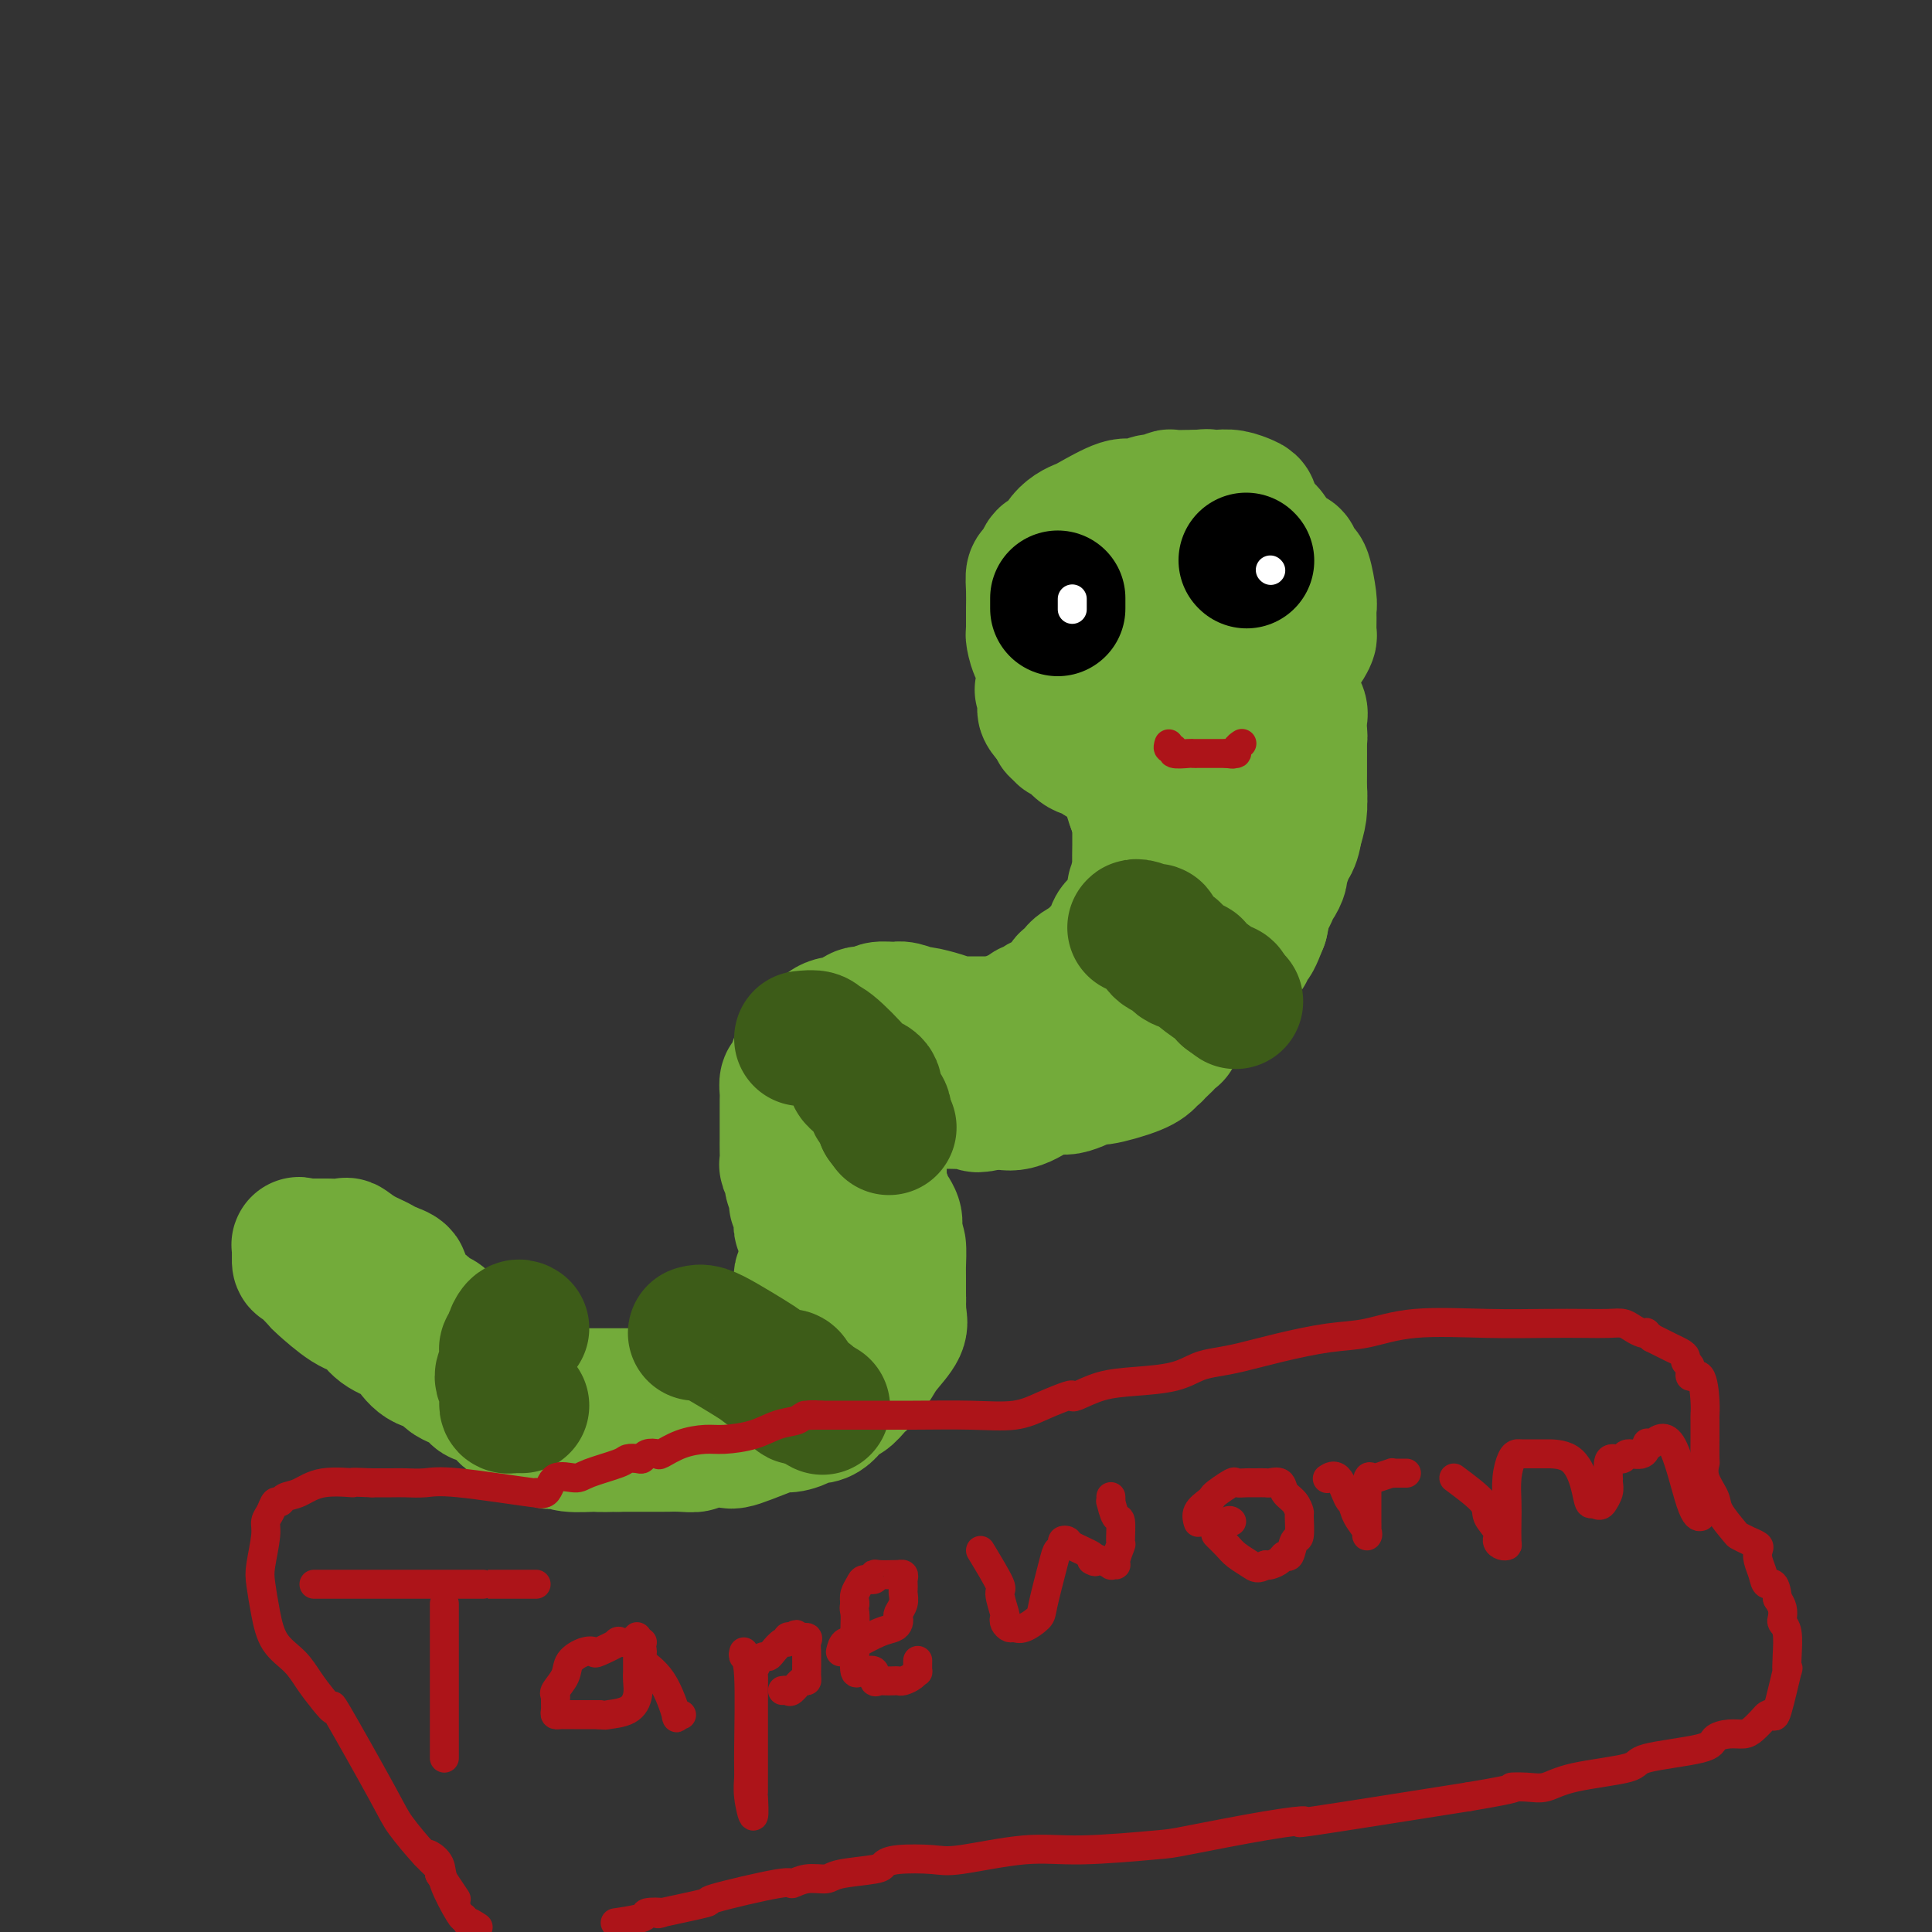 <svg viewBox='0 0 400 400' version='1.1' xmlns='http://www.w3.org/2000/svg' xmlns:xlink='http://www.w3.org/1999/xlink'><rect x="0" y="0" width="400" height="400" fill="#333333" stroke="none"/><g fill='none' stroke='#73AB3A' stroke-width='28' stroke-linecap='round' stroke-linejoin='round'><path d='M97,282c0.891,0.202 1.783,0.404 3,1c1.217,0.596 2.760,1.585 4,2c1.240,0.415 2.177,0.255 3,1c0.823,0.745 1.533,2.396 2,3c0.467,0.604 0.692,0.162 1,0c0.308,-0.162 0.698,-0.044 1,0c0.302,0.044 0.515,0.012 1,0c0.485,-0.012 1.243,-0.006 2,0'/><path d='M114,289c2.680,1.083 0.879,0.290 1,0c0.121,-0.290 2.163,-0.078 3,0c0.837,0.078 0.471,0.021 1,0c0.529,-0.021 1.955,-0.006 3,0c1.045,0.006 1.710,0.002 2,0c0.290,-0.002 0.207,-0.000 1,0c0.793,0.000 2.463,0.000 3,0c0.537,-0.000 -0.061,-0.001 0,0c0.061,0.001 0.779,0.002 2,0c1.221,-0.002 2.943,-0.008 4,0c1.057,0.008 1.448,0.031 2,0c0.552,-0.031 1.265,-0.117 2,0c0.735,0.117 1.492,0.437 2,0c0.508,-0.437 0.767,-1.633 1,-2c0.233,-0.367 0.439,0.093 1,0c0.561,-0.093 1.478,-0.741 2,-1c0.522,-0.259 0.650,-0.130 1,0c0.350,0.130 0.921,0.260 1,0c0.079,-0.260 -0.334,-0.911 0,-1c0.334,-0.089 1.417,0.383 2,0c0.583,-0.383 0.667,-1.622 1,-2c0.333,-0.378 0.914,0.105 1,0c0.086,-0.105 -0.323,-0.797 0,-1c0.323,-0.203 1.378,0.085 2,0c0.622,-0.085 0.811,-0.542 1,-1'/><path d='M153,281c2.455,-1.492 1.092,-1.222 1,-1c-0.092,0.222 1.088,0.396 2,0c0.912,-0.396 1.555,-1.363 2,-2c0.445,-0.637 0.693,-0.945 1,-1c0.307,-0.055 0.674,0.143 1,0c0.326,-0.143 0.612,-0.628 1,-1c0.388,-0.372 0.877,-0.632 1,-1c0.123,-0.368 -0.121,-0.844 0,-1c0.121,-0.156 0.607,0.007 1,0c0.393,-0.007 0.694,-0.186 1,-1c0.306,-0.814 0.618,-2.264 1,-3c0.382,-0.736 0.833,-0.760 1,-1c0.167,-0.240 0.048,-0.698 0,-1c-0.048,-0.302 -0.027,-0.448 0,-1c0.027,-0.552 0.060,-1.509 0,-2c-0.060,-0.491 -0.212,-0.516 0,-1c0.212,-0.484 0.789,-1.429 1,-2c0.211,-0.571 0.057,-0.769 0,-1c-0.057,-0.231 -0.016,-0.495 0,-1c0.016,-0.505 0.008,-1.253 0,-2'/><path d='M167,258c0.603,-2.513 0.110,-0.795 0,-1c-0.110,-0.205 0.163,-2.332 0,-3c-0.163,-0.668 -0.762,0.123 -1,0c-0.238,-0.123 -0.117,-1.159 0,-2c0.117,-0.841 0.229,-1.486 0,-2c-0.229,-0.514 -0.797,-0.895 -1,-1c-0.203,-0.105 -0.039,0.067 0,0c0.039,-0.067 -0.046,-0.372 0,-1c0.046,-0.628 0.223,-1.577 0,-2c-0.223,-0.423 -0.844,-0.319 -1,-1c-0.156,-0.681 0.154,-2.146 0,-3c-0.154,-0.854 -0.773,-1.097 -1,-1c-0.227,0.097 -0.061,0.534 0,0c0.061,-0.534 0.016,-2.040 0,-3c-0.016,-0.960 -0.004,-1.373 0,-2c0.004,-0.627 0.001,-1.466 0,-2c-0.001,-0.534 -0.000,-0.761 0,-1c0.000,-0.239 -0.001,-0.488 0,-1c0.001,-0.512 0.003,-1.287 0,-2c-0.003,-0.713 -0.012,-1.363 0,-2c0.012,-0.637 0.045,-1.259 0,-2c-0.045,-0.741 -0.167,-1.599 0,-2c0.167,-0.401 0.622,-0.345 1,-1c0.378,-0.655 0.679,-2.023 1,-3c0.321,-0.977 0.663,-1.565 1,-2c0.337,-0.435 0.668,-0.718 1,-1'/><path d='M167,217c0.755,-3.387 0.643,-1.355 1,-1c0.357,0.355 1.185,-0.966 2,-2c0.815,-1.034 1.618,-1.780 3,-2c1.382,-0.220 3.344,0.086 4,0c0.656,-0.086 0.005,-0.563 0,-1c-0.005,-0.437 0.636,-0.835 1,-1c0.364,-0.165 0.452,-0.098 1,0c0.548,0.098 1.555,0.226 2,0c0.445,-0.226 0.326,-0.808 1,-1c0.674,-0.192 2.140,0.004 3,0c0.860,-0.004 1.112,-0.207 2,0c0.888,0.207 2.410,0.826 3,1c0.590,0.174 0.246,-0.097 1,0c0.754,0.097 2.605,0.562 4,1c1.395,0.438 2.333,0.849 3,1c0.667,0.151 1.061,0.040 1,0c-0.061,-0.040 -0.577,-0.011 0,0c0.577,0.011 2.249,0.003 3,0c0.751,-0.003 0.583,-0.001 1,0c0.417,0.001 1.421,0.000 2,0c0.579,-0.000 0.733,-0.000 1,0c0.267,0.000 0.648,0.000 1,0c0.352,-0.000 0.676,-0.000 1,0'/><path d='M208,212c4.366,0.281 2.282,-0.516 2,-1c-0.282,-0.484 1.236,-0.654 2,-1c0.764,-0.346 0.772,-0.866 1,-1c0.228,-0.134 0.677,0.120 1,0c0.323,-0.120 0.520,-0.615 1,-1c0.480,-0.385 1.242,-0.662 2,-1c0.758,-0.338 1.511,-0.738 2,-1c0.489,-0.262 0.715,-0.388 1,-1c0.285,-0.612 0.628,-1.712 1,-2c0.372,-0.288 0.773,0.234 1,0c0.227,-0.234 0.281,-1.226 1,-2c0.719,-0.774 2.105,-1.330 3,-2c0.895,-0.670 1.300,-1.455 2,-2c0.700,-0.545 1.697,-0.850 2,-1c0.303,-0.150 -0.087,-0.146 0,-1c0.087,-0.854 0.650,-2.567 1,-3c0.350,-0.433 0.485,0.414 1,0c0.515,-0.414 1.410,-2.087 2,-3c0.590,-0.913 0.876,-1.064 1,-2c0.124,-0.936 0.086,-2.657 0,-3c-0.086,-0.343 -0.219,0.690 0,0c0.219,-0.690 0.791,-3.105 1,-4c0.209,-0.895 0.056,-0.270 0,-1c-0.056,-0.730 -0.015,-2.815 0,-4c0.015,-1.185 0.004,-1.469 0,-2c-0.004,-0.531 -0.001,-1.307 0,-2c0.001,-0.693 0.000,-1.302 0,-2c-0.000,-0.698 -0.000,-1.485 0,-2c0.000,-0.515 0.000,-0.757 0,-1'/><path d='M236,166c0.309,-3.755 0.083,-1.642 0,-1c-0.083,0.642 -0.022,-0.189 0,-1c0.022,-0.811 0.006,-1.604 0,-2c-0.006,-0.396 -0.001,-0.396 0,-1c0.001,-0.604 -0.004,-1.811 0,-3c0.004,-1.189 0.015,-2.360 0,-3c-0.015,-0.640 -0.057,-0.749 0,-1c0.057,-0.251 0.211,-0.645 0,-1c-0.211,-0.355 -0.788,-0.673 -1,-1c-0.212,-0.327 -0.061,-0.665 0,-1c0.061,-0.335 0.030,-0.668 0,-1'/><path d='M235,150c-0.154,-3.128 -0.041,-2.946 0,-3c0.041,-0.054 0.008,-0.342 0,-1c-0.008,-0.658 0.008,-1.687 0,-2c-0.008,-0.313 -0.041,0.089 0,0c0.041,-0.089 0.155,-0.669 0,-1c-0.155,-0.331 -0.580,-0.411 0,-1c0.580,-0.589 2.166,-1.685 3,-2c0.834,-0.315 0.917,0.150 1,0c0.083,-0.150 0.167,-0.916 0,-1c-0.167,-0.084 -0.586,0.514 0,0c0.586,-0.514 2.177,-2.139 3,-3c0.823,-0.861 0.878,-0.956 1,-1c0.122,-0.044 0.312,-0.035 1,0c0.688,0.035 1.876,0.097 3,0c1.124,-0.097 2.185,-0.352 3,-1c0.815,-0.648 1.383,-1.691 2,-2c0.617,-0.309 1.281,0.114 2,0c0.719,-0.114 1.492,-0.764 2,-1c0.508,-0.236 0.752,-0.057 1,0c0.248,0.057 0.500,-0.009 1,0c0.500,0.009 1.247,0.091 2,1c0.753,0.909 1.511,2.645 2,3c0.489,0.355 0.708,-0.670 1,0c0.292,0.670 0.655,3.036 1,4c0.345,0.964 0.670,0.526 1,1c0.330,0.474 0.666,1.858 1,3c0.334,1.142 0.667,2.040 1,3c0.333,0.960 0.667,1.980 1,3'/><path d='M268,149c1.464,3.439 1.124,3.535 1,4c-0.124,0.465 -0.033,1.297 0,2c0.033,0.703 0.009,1.276 0,2c-0.009,0.724 -0.002,1.600 0,2c0.002,0.400 -0.003,0.326 0,1c0.003,0.674 0.012,2.096 0,3c-0.012,0.904 -0.045,1.289 0,2c0.045,0.711 0.167,1.747 0,3c-0.167,1.253 -0.622,2.721 -1,4c-0.378,1.279 -0.680,2.368 -1,3c-0.320,0.632 -0.657,0.806 -1,1c-0.343,0.194 -0.693,0.406 -1,1c-0.307,0.594 -0.572,1.569 -1,2c-0.428,0.431 -1.021,0.316 -2,1c-0.979,0.684 -2.346,2.166 -3,3c-0.654,0.834 -0.595,1.019 -1,1c-0.405,-0.019 -1.273,-0.244 -2,0c-0.727,0.244 -1.312,0.955 -2,1c-0.688,0.045 -1.480,-0.576 -2,0c-0.520,0.576 -0.768,2.350 -1,3c-0.232,0.650 -0.447,0.177 -1,0c-0.553,-0.177 -1.444,-0.056 -2,0c-0.556,0.056 -0.777,0.047 -1,0c-0.223,-0.047 -0.449,-0.133 -1,0c-0.551,0.133 -1.427,0.487 -2,0c-0.573,-0.487 -0.841,-1.813 -1,-3c-0.159,-1.187 -0.207,-2.236 -1,-4c-0.793,-1.764 -2.329,-4.244 -3,-6c-0.671,-1.756 -0.477,-2.787 -1,-4c-0.523,-1.213 -1.761,-2.606 -3,-4'/><path d='M235,167c-1.324,-3.358 -0.133,-1.252 0,-1c0.133,0.252 -0.791,-1.351 -1,-2c-0.209,-0.649 0.298,-0.345 0,-1c-0.298,-0.655 -1.401,-2.269 -2,-3c-0.599,-0.731 -0.694,-0.577 -1,-1c-0.306,-0.423 -0.821,-1.422 -1,-2c-0.179,-0.578 -0.020,-0.736 0,-1c0.020,-0.264 -0.100,-0.633 0,-1c0.100,-0.367 0.420,-0.731 0,-1c-0.420,-0.269 -1.579,-0.442 -2,-1c-0.421,-0.558 -0.104,-1.502 0,-2c0.104,-0.498 -0.004,-0.551 0,-1c0.004,-0.449 0.120,-1.294 0,-2c-0.120,-0.706 -0.476,-1.274 0,-2c0.476,-0.726 1.785,-1.610 2,-2c0.215,-0.390 -0.664,-0.287 0,-1c0.664,-0.713 2.871,-2.242 4,-3c1.129,-0.758 1.178,-0.747 1,-1c-0.178,-0.253 -0.585,-0.772 0,-1c0.585,-0.228 2.163,-0.165 3,0c0.837,0.165 0.935,0.433 1,0c0.065,-0.433 0.099,-1.566 1,-2c0.901,-0.434 2.670,-0.168 3,0c0.330,0.168 -0.778,0.238 0,0c0.778,-0.238 3.442,-0.785 5,0c1.558,0.785 2.011,2.902 3,4c0.989,1.098 2.514,1.178 4,2c1.486,0.822 2.935,2.385 4,4c1.065,1.615 1.748,3.281 2,4c0.252,0.719 0.072,0.491 0,1c-0.072,0.509 -0.036,1.754 0,3'/><path d='M261,154c0.317,1.649 0.110,1.770 0,2c-0.110,0.230 -0.124,0.567 0,1c0.124,0.433 0.384,0.960 0,2c-0.384,1.040 -1.413,2.592 -2,4c-0.587,1.408 -0.734,2.673 -1,4c-0.266,1.327 -0.652,2.715 -1,4c-0.348,1.285 -0.657,2.467 -1,4c-0.343,1.533 -0.721,3.416 -1,4c-0.279,0.584 -0.460,-0.131 -1,0c-0.540,0.131 -1.441,1.110 -2,2c-0.559,0.890 -0.777,1.693 -1,2c-0.223,0.307 -0.452,0.118 -1,0c-0.548,-0.118 -1.415,-0.164 -2,0c-0.585,0.164 -0.889,0.537 -1,0c-0.111,-0.537 -0.030,-1.985 0,-3c0.030,-1.015 0.008,-1.598 0,-3c-0.008,-1.402 -0.002,-3.622 0,-6c0.002,-2.378 0.001,-4.914 0,-9c-0.001,-4.086 -0.001,-9.724 0,-12c0.001,-2.276 0.004,-1.192 0,-1c-0.004,0.192 -0.015,-0.507 0,-1c0.015,-0.493 0.058,-0.779 0,-1c-0.058,-0.221 -0.216,-0.378 0,-1c0.216,-0.622 0.805,-1.708 1,-2c0.195,-0.292 -0.003,0.209 0,0c0.003,-0.209 0.207,-1.128 0,-2c-0.207,-0.872 -0.825,-1.696 0,-2c0.825,-0.304 3.093,-0.087 4,0c0.907,0.087 0.454,0.043 0,0'/><path d='M252,140c1.044,-0.481 1.655,-1.684 2,-2c0.345,-0.316 0.424,0.254 1,0c0.576,-0.254 1.650,-1.334 2,-2c0.350,-0.666 -0.023,-0.918 0,-1c0.023,-0.082 0.443,0.007 1,0c0.557,-0.007 1.251,-0.109 2,0c0.749,0.109 1.553,0.428 2,1c0.447,0.572 0.536,1.399 1,2c0.464,0.601 1.301,0.978 2,2c0.699,1.022 1.259,2.688 2,4c0.741,1.312 1.663,2.269 2,3c0.337,0.731 0.090,1.234 0,2c-0.090,0.766 -0.023,1.794 0,3c0.023,1.206 0.002,2.591 0,4c-0.002,1.409 0.014,2.841 0,4c-0.014,1.159 -0.059,2.045 0,3c0.059,0.955 0.222,1.978 0,3c-0.222,1.022 -0.829,2.044 -1,3c-0.171,0.956 0.094,1.846 0,3c-0.094,1.154 -0.546,2.570 -1,3c-0.454,0.430 -0.909,-0.127 -1,0c-0.091,0.127 0.182,0.937 0,2c-0.182,1.063 -0.818,2.378 -1,3c-0.182,0.622 0.092,0.549 0,1c-0.092,0.451 -0.550,1.425 -1,2c-0.450,0.575 -0.894,0.752 -1,1c-0.106,0.248 0.125,0.567 0,1c-0.125,0.433 -0.607,0.981 -1,2c-0.393,1.019 -0.696,2.510 -1,4'/><path d='M261,191c-1.472,3.803 -1.651,3.810 -2,4c-0.349,0.190 -0.869,0.562 -1,1c-0.131,0.438 0.125,0.942 0,1c-0.125,0.058 -0.633,-0.332 -1,0c-0.367,0.332 -0.593,1.384 -1,2c-0.407,0.616 -0.996,0.797 -1,1c-0.004,0.203 0.576,0.429 0,1c-0.576,0.571 -2.308,1.488 -3,2c-0.692,0.512 -0.343,0.618 -1,1c-0.657,0.382 -2.319,1.040 -3,2c-0.681,0.960 -0.381,2.220 -1,3c-0.619,0.780 -2.158,1.078 -3,2c-0.842,0.922 -0.986,2.466 -1,3c-0.014,0.534 0.101,0.056 0,0c-0.101,-0.056 -0.419,0.310 -1,1c-0.581,0.690 -1.426,1.704 -2,2c-0.574,0.296 -0.876,-0.126 -1,0c-0.124,0.126 -0.069,0.798 0,1c0.069,0.202 0.152,-0.067 0,0c-0.152,0.067 -0.540,0.471 -1,1c-0.460,0.529 -0.991,1.182 -3,2c-2.009,0.818 -5.496,1.800 -7,2c-1.504,0.200 -1.026,-0.381 -2,0c-0.974,0.381 -3.399,1.724 -5,2c-1.601,0.276 -2.378,-0.514 -4,0c-1.622,0.514 -4.091,2.331 -6,3c-1.909,0.669 -3.260,0.191 -4,0c-0.740,-0.191 -0.870,-0.096 -1,0'/><path d='M206,228c-5.564,1.392 -3.475,0.373 -3,0c0.475,-0.373 -0.664,-0.099 -2,0c-1.336,0.099 -2.868,0.024 -4,0c-1.132,-0.024 -1.864,0.002 -2,0c-0.136,-0.002 0.324,-0.031 0,0c-0.324,0.031 -1.432,0.121 -2,0c-0.568,-0.121 -0.597,-0.453 -2,0c-1.403,0.453 -4.180,1.691 -5,2c-0.820,0.309 0.316,-0.313 0,0c-0.316,0.313 -2.085,1.559 -3,2c-0.915,0.441 -0.977,0.077 -1,0c-0.023,-0.077 -0.006,0.134 0,1c0.006,0.866 0.001,2.388 0,4c-0.001,1.612 0.003,3.314 0,4c-0.003,0.686 -0.014,0.356 0,1c0.014,0.644 0.054,2.261 0,3c-0.054,0.739 -0.203,0.600 0,1c0.203,0.400 0.759,1.339 1,2c0.241,0.661 0.168,1.043 0,1c-0.168,-0.043 -0.430,-0.512 0,0c0.430,0.512 1.551,2.003 2,3c0.449,0.997 0.224,1.498 0,2'/><path d='M185,254c0.536,4.078 0.876,3.272 1,4c0.124,0.728 0.034,2.991 0,4c-0.034,1.009 -0.010,0.763 0,1c0.010,0.237 0.005,0.957 0,2c-0.005,1.043 -0.011,2.408 0,3c0.011,0.592 0.039,0.412 0,1c-0.039,0.588 -0.147,1.944 0,3c0.147,1.056 0.548,1.813 0,3c-0.548,1.187 -2.044,2.803 -3,4c-0.956,1.197 -1.373,1.974 -2,3c-0.627,1.026 -1.466,2.300 -2,3c-0.534,0.700 -0.763,0.826 -1,1c-0.237,0.174 -0.482,0.396 -1,1c-0.518,0.604 -1.309,1.590 -2,2c-0.691,0.410 -1.282,0.244 -2,1c-0.718,0.756 -1.561,2.434 -3,3c-1.439,0.566 -3.472,0.019 -4,0c-0.528,-0.019 0.448,0.489 0,1c-0.448,0.511 -2.321,1.026 -3,1c-0.679,-0.026 -0.166,-0.592 -2,0c-1.834,0.592 -6.016,2.341 -8,3c-1.984,0.659 -1.769,0.229 -3,0c-1.231,-0.229 -3.909,-0.258 -5,0c-1.091,0.258 -0.594,0.801 -1,1c-0.406,0.199 -1.713,0.053 -3,0c-1.287,-0.053 -2.552,-0.014 -3,0c-0.448,0.014 -0.079,0.004 -1,0c-0.921,-0.004 -3.133,-0.001 -4,0c-0.867,0.001 -0.391,0.000 -1,0c-0.609,-0.000 -2.305,-0.000 -4,0'/><path d='M128,299c-4.726,0.140 -4.040,-0.011 -5,0c-0.960,0.011 -3.566,0.184 -5,0c-1.434,-0.184 -1.697,-0.726 -2,-1c-0.303,-0.274 -0.648,-0.280 -1,0c-0.352,0.280 -0.713,0.845 -2,0c-1.287,-0.845 -3.500,-3.100 -5,-4c-1.500,-0.900 -2.286,-0.443 -3,-1c-0.714,-0.557 -1.355,-2.127 -2,-3c-0.645,-0.873 -1.294,-1.050 -2,-1c-0.706,0.050 -1.470,0.328 -2,0c-0.530,-0.328 -0.828,-1.260 -2,-2c-1.172,-0.740 -3.218,-1.287 -4,-2c-0.782,-0.713 -0.299,-1.593 -1,-2c-0.701,-0.407 -2.585,-0.340 -4,-1c-1.415,-0.660 -2.361,-2.047 -3,-3c-0.639,-0.953 -0.971,-1.472 -2,-2c-1.029,-0.528 -2.756,-1.067 -4,-2c-1.244,-0.933 -2.004,-2.261 -3,-3c-0.996,-0.739 -2.229,-0.889 -4,-2c-1.771,-1.111 -4.082,-3.185 -5,-4c-0.918,-0.815 -0.443,-0.372 -1,-1c-0.557,-0.628 -2.146,-2.326 -3,-3c-0.854,-0.674 -0.973,-0.324 -1,-1c-0.027,-0.676 0.040,-2.377 0,-3c-0.040,-0.623 -0.186,-0.167 0,0c0.186,0.167 0.704,0.045 1,0c0.296,-0.045 0.370,-0.013 1,0c0.630,0.013 1.815,0.006 3,0'/><path d='M67,258c1.651,0.025 3.278,0.087 4,0c0.722,-0.087 0.537,-0.325 1,0c0.463,0.325 1.572,1.211 3,2c1.428,0.789 3.175,1.482 4,2c0.825,0.518 0.728,0.862 1,1c0.272,0.138 0.914,0.071 1,0c0.086,-0.071 -0.386,-0.146 0,0c0.386,0.146 1.628,0.511 2,1c0.372,0.489 -0.125,1.100 0,2c0.125,0.900 0.871,2.090 2,3c1.129,0.910 2.640,1.540 3,2c0.360,0.460 -0.431,0.748 0,1c0.431,0.252 2.085,0.467 3,1c0.915,0.533 1.091,1.383 2,2c0.909,0.617 2.551,1.000 4,2c1.449,1.000 2.704,2.618 4,4c1.296,1.382 2.632,2.527 5,4c2.368,1.473 5.769,3.272 7,4c1.231,0.728 0.291,0.385 0,1c-0.291,0.615 0.068,2.189 1,3c0.932,0.811 2.438,0.858 4,1c1.562,0.142 3.182,0.378 5,1c1.818,0.622 3.836,1.629 5,2c1.164,0.371 1.476,0.106 2,0c0.524,-0.106 1.262,-0.053 2,0'/><path d='M132,297c2.853,0.619 0.986,0.165 1,0c0.014,-0.165 1.910,-0.043 3,0c1.090,0.043 1.375,0.006 2,0c0.625,-0.006 1.591,0.018 3,0c1.409,-0.018 3.260,-0.078 4,0c0.740,0.078 0.368,0.295 1,0c0.632,-0.295 2.266,-1.101 4,-2c1.734,-0.899 3.567,-1.890 5,-2c1.433,-0.110 2.467,0.662 4,0c1.533,-0.662 3.566,-2.759 5,-4c1.434,-1.241 2.269,-1.628 3,-2c0.731,-0.372 1.358,-0.730 2,-1c0.642,-0.270 1.299,-0.454 2,-1c0.701,-0.546 1.445,-1.456 2,-2c0.555,-0.544 0.921,-0.721 2,-1c1.079,-0.279 2.870,-0.659 4,-1c1.130,-0.341 1.599,-0.642 2,-1c0.401,-0.358 0.734,-0.771 1,-1c0.266,-0.229 0.463,-0.273 1,-1c0.537,-0.727 1.412,-2.137 2,-3c0.588,-0.863 0.889,-1.178 1,-2c0.111,-0.822 0.033,-2.152 0,-3c-0.033,-0.848 -0.021,-1.213 0,-1c0.021,0.213 0.052,1.006 0,-1c-0.052,-2.006 -0.188,-6.811 -1,-10c-0.812,-3.189 -2.300,-4.762 -3,-6c-0.700,-1.238 -0.612,-2.141 -1,-3c-0.388,-0.859 -1.254,-1.674 -2,-3c-0.746,-1.326 -1.373,-3.163 -2,-5'/><path d='M177,241c-1.630,-3.227 -1.705,-2.795 -2,-3c-0.295,-0.205 -0.811,-1.045 -1,-2c-0.189,-0.955 -0.051,-2.023 0,-3c0.051,-0.977 0.014,-1.862 0,-3c-0.014,-1.138 -0.004,-2.528 0,-4c0.004,-1.472 0.001,-3.024 0,-4c-0.001,-0.976 0.001,-1.374 0,-2c-0.001,-0.626 -0.006,-1.478 0,-2c0.006,-0.522 0.024,-0.713 0,-1c-0.024,-0.287 -0.088,-0.669 0,-1c0.088,-0.331 0.328,-0.610 1,-1c0.672,-0.390 1.775,-0.889 3,-1c1.225,-0.111 2.572,0.166 3,0c0.428,-0.166 -0.064,-0.777 0,-1c0.064,-0.223 0.683,-0.059 1,0c0.317,0.059 0.330,0.013 1,0c0.670,-0.013 1.995,0.008 3,0c1.005,-0.008 1.688,-0.045 3,0c1.312,0.045 3.252,0.171 4,0c0.748,-0.171 0.305,-0.641 2,0c1.695,0.641 5.528,2.392 7,3c1.472,0.608 0.581,0.072 1,0c0.419,-0.072 2.147,0.321 3,1c0.853,0.679 0.830,1.646 1,2c0.170,0.354 0.532,0.095 1,0c0.468,-0.095 1.043,-0.025 2,0c0.957,0.025 2.298,0.007 3,0c0.702,-0.007 0.766,-0.002 1,0c0.234,0.002 0.638,0.001 1,0c0.362,-0.001 0.681,-0.000 1,0'/><path d='M216,219c3.676,0.929 1.366,0.250 1,0c-0.366,-0.250 1.211,-0.071 2,0c0.789,0.071 0.789,0.032 1,0c0.211,-0.032 0.634,-0.059 1,0c0.366,0.059 0.674,0.204 1,0c0.326,-0.204 0.671,-0.758 1,-1c0.329,-0.242 0.644,-0.173 1,0c0.356,0.173 0.753,0.451 2,0c1.247,-0.451 3.344,-1.630 4,-2c0.656,-0.370 -0.128,0.070 0,0c0.128,-0.070 1.168,-0.649 2,-1c0.832,-0.351 1.456,-0.472 2,-1c0.544,-0.528 1.008,-1.462 2,-2c0.992,-0.538 2.513,-0.680 3,-1c0.487,-0.320 -0.061,-0.817 0,-1c0.061,-0.183 0.732,-0.052 1,0c0.268,0.052 0.134,0.026 0,0'/><path d='M243,187c-0.000,-0.711 -0.000,-1.422 0,-2c0.000,-0.578 0.000,-1.023 0,-1c-0.000,0.023 -0.000,0.513 0,0c0.000,-0.513 0.000,-2.029 0,-3c-0.000,-0.971 -0.000,-1.397 0,-2c0.000,-0.603 0.001,-1.384 0,-2c-0.001,-0.616 -0.005,-1.068 0,-2c0.005,-0.932 0.018,-2.344 0,-3c-0.018,-0.656 -0.069,-0.557 0,-1c0.069,-0.443 0.257,-1.427 0,-2c-0.257,-0.573 -0.958,-0.735 -1,-1c-0.042,-0.265 0.577,-0.634 0,-1c-0.577,-0.366 -2.349,-0.731 -3,-1c-0.651,-0.269 -0.181,-0.444 0,-1c0.181,-0.556 0.072,-1.493 0,-2c-0.072,-0.507 -0.108,-0.585 -1,-1c-0.892,-0.415 -2.638,-1.168 -4,-2c-1.362,-0.832 -2.338,-1.743 -3,-2c-0.662,-0.257 -1.010,0.139 -1,0c0.010,-0.139 0.379,-0.815 0,-1c-0.379,-0.185 -1.507,0.119 -2,0c-0.493,-0.119 -0.352,-0.663 -1,-1c-0.648,-0.337 -2.086,-0.468 -3,-1c-0.914,-0.532 -1.303,-1.466 -2,-2c-0.697,-0.534 -1.702,-0.669 -2,-1c-0.298,-0.331 0.112,-0.858 0,-1c-0.112,-0.142 -0.746,0.102 -1,0c-0.254,-0.102 -0.127,-0.551 0,-1'/><path d='M219,150c-4.106,-3.654 -2.371,-3.288 -2,-4c0.371,-0.712 -0.622,-2.502 -1,-3c-0.378,-0.498 -0.140,0.298 0,-1c0.140,-1.298 0.181,-4.688 0,-6c-0.181,-1.312 -0.584,-0.545 -1,-1c-0.416,-0.455 -0.843,-2.133 -1,-3c-0.157,-0.867 -0.042,-0.924 0,-1c0.042,-0.076 0.010,-0.171 0,-1c-0.010,-0.829 0.000,-2.392 0,-3c-0.000,-0.608 -0.011,-0.261 0,-1c0.011,-0.739 0.043,-2.565 0,-4c-0.043,-1.435 -0.162,-2.478 0,-3c0.162,-0.522 0.606,-0.524 1,-1c0.394,-0.476 0.738,-1.426 1,-2c0.262,-0.574 0.441,-0.770 1,-1c0.559,-0.230 1.497,-0.493 2,-1c0.503,-0.507 0.572,-1.258 1,-2c0.428,-0.742 1.216,-1.476 2,-2c0.784,-0.524 1.565,-0.838 2,-1c0.435,-0.162 0.523,-0.173 2,-1c1.477,-0.827 4.343,-2.471 6,-3c1.657,-0.529 2.106,0.055 3,0c0.894,-0.055 2.233,-0.751 3,-1c0.767,-0.249 0.963,-0.053 1,0c0.037,0.053 -0.086,-0.038 0,0c0.086,0.038 0.379,0.206 1,0c0.621,-0.206 1.568,-0.787 2,-1c0.432,-0.213 0.347,-0.057 1,0c0.653,0.057 2.044,0.016 3,0c0.956,-0.016 1.478,-0.008 2,0'/><path d='M248,103c2.844,-0.313 1.953,-0.096 2,0c0.047,0.096 1.031,0.071 2,0c0.969,-0.071 1.923,-0.188 3,0c1.077,0.188 2.276,0.680 3,1c0.724,0.320 0.972,0.469 1,1c0.028,0.531 -0.163,1.445 0,2c0.163,0.555 0.681,0.751 1,1c0.319,0.249 0.438,0.552 1,1c0.562,0.448 1.565,1.042 2,2c0.435,0.958 0.301,2.280 1,3c0.699,0.720 2.229,0.837 3,1c0.771,0.163 0.781,0.372 1,1c0.219,0.628 0.647,1.676 1,2c0.353,0.324 0.630,-0.074 1,1c0.370,1.074 0.832,3.620 1,5c0.168,1.380 0.042,1.592 0,2c-0.042,0.408 0.000,1.011 0,2c-0.000,0.989 -0.042,2.363 0,3c0.042,0.637 0.169,0.538 0,1c-0.169,0.462 -0.635,1.484 -2,3c-1.365,1.516 -3.631,3.527 -5,5c-1.369,1.473 -1.842,2.409 -2,3c-0.158,0.591 -0.001,0.839 -1,1c-0.999,0.161 -3.154,0.236 -5,0c-1.846,-0.236 -3.385,-0.782 -4,-1c-0.615,-0.218 -0.308,-0.109 0,0'/><path d='M252,143c-1.639,-0.650 -0.738,-2.277 -1,-3c-0.262,-0.723 -1.688,-0.544 -4,-2c-2.312,-1.456 -5.509,-4.549 -7,-6c-1.491,-1.451 -1.277,-1.261 -2,-2c-0.723,-0.739 -2.383,-2.409 -3,-3c-0.617,-0.591 -0.193,-0.104 0,0c0.193,0.104 0.153,-0.175 0,-1c-0.153,-0.825 -0.419,-2.196 -1,-3c-0.581,-0.804 -1.476,-1.042 -2,-1c-0.524,0.042 -0.675,0.365 -1,0c-0.325,-0.365 -0.824,-1.418 -1,-2c-0.176,-0.582 -0.030,-0.691 0,-1c0.030,-0.309 -0.055,-0.816 1,-1c1.055,-0.184 3.250,-0.045 4,0c0.750,0.045 0.053,-0.004 0,0c-0.053,0.004 0.536,0.061 1,0c0.464,-0.061 0.802,-0.242 2,0c1.198,0.242 3.257,0.905 4,2c0.743,1.095 0.171,2.622 1,4c0.829,1.378 3.059,2.607 4,4c0.941,1.393 0.592,2.951 1,4c0.408,1.049 1.571,1.590 2,2c0.429,0.410 0.122,0.689 0,1c-0.122,0.311 -0.061,0.656 0,1'/><path d='M250,136c1.238,3.167 0.332,3.086 0,4c-0.332,0.914 -0.089,2.823 0,4c0.089,1.177 0.024,1.622 0,2c-0.024,0.378 -0.006,0.689 0,1c0.006,0.311 0.002,0.622 0,1c-0.002,0.378 -0.000,0.822 0,1c0.000,0.178 0.000,0.089 0,0'/></g>
<g fill='none' stroke='#3D5C18' stroke-width='28' stroke-linecap='round' stroke-linejoin='round'><path d='M108,275c-0.301,-0.203 -0.603,-0.405 -1,0c-0.397,0.405 -0.891,1.418 -1,2c-0.109,0.582 0.167,0.734 0,1c-0.167,0.266 -0.775,0.648 -1,1c-0.225,0.352 -0.065,0.675 0,1c0.065,0.325 0.035,0.653 0,1c-0.035,0.347 -0.076,0.713 0,1c0.076,0.287 0.269,0.496 0,1c-0.269,0.504 -1.001,1.302 -1,2c0.001,0.698 0.735,1.297 1,2c0.265,0.703 0.060,1.509 0,2c-0.060,0.491 0.026,0.668 0,1c-0.026,0.332 -0.164,0.821 0,1c0.164,0.179 0.632,0.048 1,0c0.368,-0.048 0.638,-0.013 1,0c0.362,0.013 0.818,0.004 1,0c0.182,-0.004 0.091,-0.002 0,0'/><path d='M144,276c0.525,-0.147 1.050,-0.295 2,0c0.950,0.295 2.324,1.031 4,2c1.676,0.969 3.653,2.169 5,3c1.347,0.831 2.063,1.292 3,2c0.937,0.708 2.096,1.664 3,2c0.904,0.336 1.551,0.051 2,0c0.449,-0.051 0.698,0.133 1,1c0.302,0.867 0.658,2.418 1,3c0.342,0.582 0.669,0.195 1,0c0.331,-0.195 0.666,-0.199 1,0c0.334,0.199 0.667,0.599 1,1'/><path d='M168,290c4.000,2.333 2.000,1.167 0,0'/><path d='M166,215c1.174,-0.122 2.348,-0.244 3,0c0.652,0.244 0.780,0.854 1,1c0.220,0.146 0.530,-0.171 2,1c1.470,1.171 4.100,3.831 5,5c0.900,1.169 0.069,0.845 0,1c-0.069,0.155 0.625,0.787 1,1c0.375,0.213 0.430,0.007 1,0c0.570,-0.007 1.656,0.186 2,1c0.344,0.814 -0.052,2.249 0,3c0.052,0.751 0.552,0.818 1,1c0.448,0.182 0.842,0.481 1,1c0.158,0.519 0.079,1.260 0,2'/><path d='M183,232c1.833,2.500 0.917,1.250 0,0'/><path d='M235,192c-0.021,0.036 -0.042,0.072 0,0c0.042,-0.072 0.147,-0.254 1,0c0.853,0.254 2.453,0.942 3,1c0.547,0.058 0.042,-0.514 0,0c-0.042,0.514 0.378,2.113 1,3c0.622,0.887 1.445,1.062 2,1c0.555,-0.062 0.841,-0.360 1,0c0.159,0.360 0.190,1.378 1,2c0.810,0.622 2.399,0.849 3,1c0.601,0.151 0.213,0.226 1,1c0.787,0.774 2.750,2.247 4,3c1.250,0.753 1.786,0.787 2,1c0.214,0.213 0.107,0.607 0,1'/><path d='M254,206c3.167,2.333 1.583,1.167 0,0'/></g>
<g fill='none' stroke='#000000' stroke-width='28' stroke-linecap='round' stroke-linejoin='round'><path d='M219,126c0.000,-0.833 0.000,-1.667 0,-2c0.000,-0.333 0.000,-0.167 0,0'/><path d='M258,116c0.000,0.000 0.100,0.100 0.1,0.1'/></g>
<g fill='none' stroke='#FFFFFF' stroke-width='6' stroke-linecap='round' stroke-linejoin='round'><path d='M222,124c0.000,0.833 0.000,1.667 0,2c0.000,0.333 0.000,0.167 0,0'/><path d='M263,118c0.000,0.000 0.100,0.100 0.1,0.1'/></g>
<g fill='none' stroke='#AD1419' stroke-width='6' stroke-linecap='round' stroke-linejoin='round'><path d='M242,154c-0.136,0.453 -0.272,0.906 0,1c0.272,0.094 0.953,-0.171 1,0c0.047,0.171 -0.539,0.778 0,1c0.539,0.222 2.204,0.060 3,0c0.796,-0.060 0.724,-0.016 1,0c0.276,0.016 0.901,0.004 1,0c0.099,-0.004 -0.329,-0.001 0,0c0.329,0.001 1.414,0.000 2,0c0.586,-0.000 0.673,-0.000 1,0c0.327,0.000 0.896,0.000 1,0c0.104,-0.000 -0.256,-0.000 0,0c0.256,0.000 1.128,0.000 2,0'/><path d='M254,156c2.018,0.297 1.063,0.041 1,0c-0.063,-0.041 0.767,0.133 1,0c0.233,-0.133 -0.129,-0.574 0,-1c0.129,-0.426 0.751,-0.836 1,-1c0.249,-0.164 0.124,-0.082 0,0'/><path d='M92,332c0.000,0.290 0.000,0.579 0,1c0.000,0.421 0.000,0.972 0,2c0.000,1.028 0.000,2.531 0,4c0.000,1.469 0.000,2.902 0,5c0.000,2.098 0.000,4.860 0,6c0.000,1.140 -0.000,0.659 0,2c0.000,1.341 0.000,4.503 0,6c0.000,1.497 0.000,1.329 0,2c0.000,0.671 0.000,2.181 0,3c0.000,0.819 0.000,0.948 0,1c0.000,0.052 0.000,0.026 0,0'/><path d='M65,328c0.308,0.000 0.617,0.000 1,0c0.383,0.000 0.841,0.000 2,0c1.159,-0.000 3.020,0.000 5,0c1.980,0.000 4.080,0.000 6,0c1.920,0.000 3.660,0.000 6,0c2.340,0.000 5.280,-0.000 7,0c1.720,0.000 2.219,0.000 3,0c0.781,0.000 1.845,0.000 2,0c0.155,0.000 -0.600,0.000 0,0c0.600,0.000 2.553,0.000 3,0c0.447,0.000 -0.612,0.000 1,0c1.612,0.000 5.896,0.000 8,0c2.104,0.000 2.030,0.000 2,0c-0.030,0.000 -0.015,0.000 0,0'/><path d='M133,340c-0.552,0.004 -1.105,0.009 -1,0c0.105,-0.009 0.866,-0.030 0,0c-0.866,0.030 -3.361,0.112 -4,0c-0.639,-0.112 0.578,-0.417 0,0c-0.578,0.417 -2.952,1.556 -4,2c-1.048,0.444 -0.772,0.192 -1,0c-0.228,-0.192 -0.961,-0.325 -2,0c-1.039,0.325 -2.384,1.108 -3,2c-0.616,0.892 -0.505,1.892 -1,3c-0.495,1.108 -1.598,2.325 -2,3c-0.402,0.675 -0.105,0.808 0,1c0.105,0.192 0.016,0.444 0,1c-0.016,0.556 0.041,1.417 0,2c-0.041,0.583 -0.180,0.888 0,1c0.180,0.112 0.678,0.030 1,0c0.322,-0.030 0.467,-0.008 1,0c0.533,0.008 1.455,0.002 2,0c0.545,-0.002 0.713,-0.001 1,0c0.287,0.001 0.693,0.000 1,0c0.307,-0.000 0.516,-0.000 1,0c0.484,0.000 1.242,0.000 2,0'/><path d='M124,355c1.635,0.177 1.223,0.120 2,0c0.777,-0.120 2.744,-0.302 4,-1c1.256,-0.698 1.801,-1.910 2,-3c0.199,-1.090 0.053,-2.056 0,-3c-0.053,-0.944 -0.014,-1.867 0,-2c0.014,-0.133 0.002,0.522 0,0c-0.002,-0.522 0.004,-2.221 0,-3c-0.004,-0.779 -0.018,-0.638 0,-1c0.018,-0.362 0.069,-1.227 0,-2c-0.069,-0.773 -0.260,-1.452 0,-1c0.260,0.452 0.969,2.037 1,3c0.031,0.963 -0.615,1.306 0,2c0.615,0.694 2.490,1.741 4,4c1.510,2.259 2.653,5.730 3,7c0.347,1.270 -0.103,0.341 0,0c0.103,-0.341 0.758,-0.092 1,0c0.242,0.092 0.069,0.026 0,0c-0.069,-0.026 -0.035,-0.013 0,0'/><path d='M154,342c-0.114,0.382 -0.228,0.764 0,1c0.228,0.236 0.797,0.327 1,4c0.203,3.673 0.040,10.927 0,15c-0.040,4.073 0.042,4.965 0,6c-0.042,1.035 -0.207,2.214 0,4c0.207,1.786 0.788,4.180 1,4c0.212,-0.180 0.057,-2.933 0,-4c-0.057,-1.067 -0.015,-0.447 0,-1c0.015,-0.553 0.004,-2.280 0,-4c-0.004,-1.720 -0.001,-3.435 0,-5c0.001,-1.565 -0.001,-2.982 0,-4c0.001,-1.018 0.003,-1.638 0,-3c-0.003,-1.362 -0.012,-3.465 0,-5c0.012,-1.535 0.045,-2.502 0,-3c-0.045,-0.498 -0.168,-0.527 0,-1c0.168,-0.473 0.626,-1.388 1,-2c0.374,-0.612 0.665,-0.919 1,-1c0.335,-0.081 0.716,0.066 1,0c0.284,-0.066 0.471,-0.344 1,-1c0.529,-0.656 1.399,-1.691 2,-2c0.601,-0.309 0.931,0.109 1,0c0.069,-0.109 -0.123,-0.745 0,-1c0.123,-0.255 0.562,-0.127 1,0'/><path d='M164,339c1.343,-1.225 0.700,-0.289 1,0c0.300,0.289 1.545,-0.071 2,0c0.455,0.071 0.122,0.572 0,1c-0.122,0.428 -0.032,0.785 0,2c0.032,1.215 0.007,3.290 0,4c-0.007,0.710 0.005,0.054 0,0c-0.005,-0.054 -0.029,0.493 0,1c0.029,0.507 0.109,0.973 0,1c-0.109,0.027 -0.408,-0.385 -1,0c-0.592,0.385 -1.478,1.567 -2,2c-0.522,0.433 -0.679,0.117 -1,0c-0.321,-0.117 -0.806,-0.033 -1,0c-0.194,0.033 -0.097,0.017 0,0'/><path d='M174,342c0.200,-0.831 0.400,-1.662 1,-2c0.600,-0.338 1.600,-0.185 2,0c0.400,0.185 0.198,0.400 1,0c0.802,-0.400 2.606,-1.416 4,-2c1.394,-0.584 2.377,-0.737 3,-1c0.623,-0.263 0.885,-0.638 1,-1c0.115,-0.362 0.083,-0.713 0,-1c-0.083,-0.287 -0.218,-0.511 0,-1c0.218,-0.489 0.790,-1.244 1,-2c0.210,-0.756 0.057,-1.513 0,-2c-0.057,-0.487 -0.019,-0.705 0,-1c0.019,-0.295 0.020,-0.667 0,-1c-0.020,-0.333 -0.059,-0.625 0,-1c0.059,-0.375 0.216,-0.832 0,-1c-0.216,-0.168 -0.804,-0.046 -1,0c-0.196,0.046 0.002,0.016 0,0c-0.002,-0.016 -0.203,-0.019 -1,0c-0.797,0.019 -2.188,0.060 -3,0c-0.812,-0.060 -1.044,-0.220 -1,0c0.044,0.220 0.365,0.821 0,1c-0.365,0.179 -1.418,-0.066 -2,0c-0.582,0.066 -0.695,0.441 -1,1c-0.305,0.559 -0.801,1.303 -1,2c-0.199,0.697 -0.099,1.349 0,2'/><path d='M177,332c-0.310,1.089 -0.084,1.312 0,2c0.084,0.688 0.026,1.841 0,3c-0.026,1.159 -0.019,2.325 0,3c0.019,0.675 0.051,0.858 0,2c-0.051,1.142 -0.186,3.242 0,4c0.186,0.758 0.694,0.175 1,0c0.306,-0.175 0.410,0.058 1,0c0.590,-0.058 1.667,-0.408 2,0c0.333,0.408 -0.079,1.573 0,2c0.079,0.427 0.650,0.115 1,0c0.350,-0.115 0.478,-0.033 1,0c0.522,0.033 1.436,0.019 2,0c0.564,-0.019 0.778,-0.042 1,0c0.222,0.042 0.452,0.147 1,0c0.548,-0.147 1.415,-0.548 2,-1c0.585,-0.452 0.889,-0.956 1,-1c0.111,-0.044 0.030,0.373 0,0c-0.030,-0.373 -0.009,-1.535 0,-2c0.009,-0.465 0.004,-0.232 0,0'/><path d='M203,321c1.720,2.847 3.441,5.694 4,7c0.559,1.306 -0.043,1.072 0,2c0.043,0.928 0.732,3.019 1,4c0.268,0.981 0.115,0.853 0,1c-0.115,0.147 -0.192,0.569 0,1c0.192,0.431 0.652,0.872 1,1c0.348,0.128 0.583,-0.056 1,0c0.417,0.056 1.014,0.352 2,0c0.986,-0.352 2.359,-1.351 3,-2c0.641,-0.649 0.549,-0.948 1,-3c0.451,-2.052 1.445,-5.857 2,-8c0.555,-2.143 0.670,-2.625 1,-3c0.330,-0.375 0.874,-0.644 1,-1c0.126,-0.356 -0.165,-0.800 0,-1c0.165,-0.200 0.787,-0.157 1,0c0.213,0.157 0.019,0.427 1,1c0.981,0.573 3.137,1.449 4,2c0.863,0.551 0.431,0.775 0,1'/><path d='M226,323c0.973,0.635 0.906,0.223 1,0c0.094,-0.223 0.350,-0.257 1,0c0.650,0.257 1.695,0.804 2,1c0.305,0.196 -0.129,0.043 0,0c0.129,-0.043 0.820,0.026 1,0c0.180,-0.026 -0.151,-0.148 0,-1c0.151,-0.852 0.783,-2.436 1,-3c0.217,-0.564 0.020,-0.108 0,-1c-0.020,-0.892 0.138,-3.132 0,-4c-0.138,-0.868 -0.573,-0.362 -1,-1c-0.427,-0.638 -0.846,-2.418 -1,-3c-0.154,-0.582 -0.041,0.036 0,0c0.041,-0.036 0.012,-0.724 0,-1c-0.012,-0.276 -0.006,-0.138 0,0'/><path d='M248,315c0.053,0.173 0.106,0.346 0,0c-0.106,-0.346 -0.371,-1.210 0,-2c0.371,-0.790 1.380,-1.504 2,-2c0.620,-0.496 0.852,-0.774 1,-1c0.148,-0.226 0.211,-0.400 1,-1c0.789,-0.600 2.304,-1.625 3,-2c0.696,-0.375 0.572,-0.101 1,0c0.428,0.101 1.409,0.027 2,0c0.591,-0.027 0.792,-0.009 1,0c0.208,0.009 0.422,0.008 1,0c0.578,-0.008 1.520,-0.025 2,0c0.480,0.025 0.496,0.091 1,0c0.504,-0.091 1.494,-0.340 2,0c0.506,0.340 0.529,1.269 1,2c0.471,0.731 1.391,1.265 2,2c0.609,0.735 0.906,1.673 1,2c0.094,0.327 -0.017,0.045 0,1c0.017,0.955 0.160,3.148 0,4c-0.160,0.852 -0.624,0.361 -1,1c-0.376,0.639 -0.664,2.406 -1,3c-0.336,0.594 -0.719,0.015 -1,0c-0.281,-0.015 -0.460,0.534 -1,1c-0.540,0.466 -1.440,0.847 -2,1c-0.560,0.153 -0.780,0.076 -1,0'/><path d='M262,324c-1.605,1.025 -2.116,0.588 -3,0c-0.884,-0.588 -2.139,-1.328 -3,-2c-0.861,-0.672 -1.327,-1.276 -2,-2c-0.673,-0.724 -1.553,-1.567 -2,-2c-0.447,-0.433 -0.459,-0.456 0,-1c0.459,-0.544 1.391,-1.610 2,-2c0.609,-0.390 0.895,-0.105 1,0c0.105,0.105 0.030,0.030 0,0c-0.030,-0.030 -0.015,-0.015 0,0'/><path d='M275,306c-0.174,0.112 -0.348,0.224 0,0c0.348,-0.224 1.219,-0.783 2,0c0.781,0.783 1.471,2.910 2,4c0.529,1.090 0.898,1.144 1,1c0.102,-0.144 -0.064,-0.486 0,0c0.064,0.486 0.357,1.799 1,3c0.643,1.201 1.636,2.291 2,3c0.364,0.709 0.097,1.037 0,1c-0.097,-0.037 -0.026,-0.438 0,-1c0.026,-0.562 0.007,-1.285 0,-2c-0.007,-0.715 -0.002,-1.423 0,-2c0.002,-0.577 0.001,-1.022 0,-2c-0.001,-0.978 -0.000,-2.489 0,-4'/><path d='M283,307c0.215,-1.790 0.753,-1.264 1,-1c0.247,0.264 0.203,0.267 1,0c0.797,-0.267 2.435,-0.804 3,-1c0.565,-0.196 0.059,-0.053 0,0c-0.059,0.053 0.330,0.014 1,0c0.670,-0.014 1.620,-0.004 2,0c0.380,0.004 0.190,0.002 0,0'/><path d='M301,306c2.485,1.850 4.970,3.701 6,5c1.030,1.299 0.605,2.047 1,3c0.395,0.953 1.608,2.111 2,3c0.392,0.889 -0.039,1.508 0,2c0.039,0.492 0.546,0.857 1,1c0.454,0.143 0.853,0.066 1,0c0.147,-0.066 0.042,-0.119 0,-1c-0.042,-0.881 -0.022,-2.590 0,-4c0.022,-1.410 0.045,-2.521 0,-4c-0.045,-1.479 -0.159,-3.324 0,-5c0.159,-1.676 0.592,-3.181 1,-4c0.408,-0.819 0.791,-0.952 1,-1c0.209,-0.048 0.245,-0.012 1,0c0.755,0.012 2.230,0.000 3,0c0.770,-0.000 0.836,0.011 2,0c1.164,-0.011 3.425,-0.044 5,1c1.575,1.044 2.462,3.166 3,5c0.538,1.834 0.725,3.381 1,4c0.275,0.619 0.637,0.309 1,0'/><path d='M330,311c1.243,1.367 1.850,0.285 2,0c0.150,-0.285 -0.156,0.228 0,0c0.156,-0.228 0.773,-1.196 1,-2c0.227,-0.804 0.063,-1.445 0,-2c-0.063,-0.555 -0.024,-1.023 0,-1c0.024,0.023 0.032,0.538 0,0c-0.032,-0.538 -0.103,-2.128 0,-3c0.103,-0.872 0.382,-1.026 1,-1c0.618,0.026 1.577,0.230 2,0c0.423,-0.230 0.310,-0.896 1,-1c0.690,-0.104 2.182,0.353 3,0c0.818,-0.353 0.960,-1.516 1,-2c0.040,-0.484 -0.024,-0.287 0,0c0.024,0.287 0.136,0.665 1,0c0.864,-0.665 2.479,-2.374 4,0c1.521,2.374 2.948,8.832 4,12c1.052,3.168 1.729,3.048 2,3c0.271,-0.048 0.135,-0.024 0,0'/><path d='M88,384c0.204,-0.152 0.408,-0.303 1,0c0.592,0.303 1.571,1.061 2,2c0.429,0.939 0.308,2.061 1,4c0.692,1.939 2.198,4.697 3,6c0.802,1.303 0.901,1.152 1,1'/><path d='M96,397c1.378,2.200 0.822,1.200 1,1c0.178,-0.200 1.089,0.400 2,1'/><path d='M128,398c-0.566,0.084 -1.131,0.168 0,0c1.131,-0.168 3.960,-0.588 5,-1c1.040,-0.412 0.291,-0.815 1,-1c0.709,-0.185 2.878,-0.152 3,0c0.122,0.152 -1.801,0.424 0,0c1.801,-0.424 7.327,-1.543 9,-2c1.673,-0.457 -0.508,-0.251 2,-1c2.508,-0.749 9.706,-2.452 13,-3c3.294,-0.548 2.683,0.060 3,0c0.317,-0.060 1.562,-0.790 3,-1c1.438,-0.210 3.070,0.098 4,0c0.930,-0.098 1.158,-0.601 3,-1c1.842,-0.399 5.296,-0.693 7,-1c1.704,-0.307 1.656,-0.626 2,-1c0.344,-0.374 1.078,-0.803 3,-1c1.922,-0.197 5.030,-0.161 7,0c1.970,0.161 2.802,0.449 6,0c3.198,-0.449 8.761,-1.633 13,-2c4.239,-0.367 7.155,0.083 12,0c4.845,-0.083 11.618,-0.698 15,-1c3.382,-0.302 3.373,-0.291 7,-1c3.627,-0.709 10.890,-2.139 16,-3c5.110,-0.861 8.068,-1.155 8,-1c-0.068,0.155 -3.162,0.759 2,0c5.162,-0.759 18.581,-2.879 32,-5'/><path d='M304,372c11.963,-1.993 9.372,-1.976 9,-2c-0.372,-0.024 1.477,-0.089 3,0c1.523,0.089 2.720,0.333 4,0c1.280,-0.333 2.642,-1.245 6,-2c3.358,-0.755 8.712,-1.355 11,-2c2.288,-0.645 1.509,-1.335 4,-2c2.491,-0.665 8.253,-1.305 11,-2c2.747,-0.695 2.480,-1.447 3,-2c0.520,-0.553 1.827,-0.908 3,-1c1.173,-0.092 2.213,0.079 3,0c0.787,-0.079 1.323,-0.409 2,-1c0.677,-0.591 1.495,-1.443 2,-2c0.505,-0.557 0.696,-0.819 1,-1c0.304,-0.181 0.722,-0.279 1,0c0.278,0.279 0.415,0.937 1,-1c0.585,-1.937 1.617,-6.470 2,-8c0.383,-1.530 0.116,-0.058 0,0c-0.116,0.058 -0.083,-1.297 0,-3c0.083,-1.703 0.216,-3.755 0,-5c-0.216,-1.245 -0.779,-1.684 -1,-2c-0.221,-0.316 -0.098,-0.508 0,-1c0.098,-0.492 0.171,-1.283 0,-2c-0.171,-0.717 -0.585,-1.358 -1,-2'/><path d='M368,331c-0.408,-4.157 -1.428,-3.050 -2,-3c-0.572,0.050 -0.695,-0.956 -1,-2c-0.305,-1.044 -0.793,-2.126 -1,-3c-0.207,-0.874 -0.133,-1.541 0,-2c0.133,-0.459 0.326,-0.710 0,-1c-0.326,-0.290 -1.171,-0.618 -2,-1c-0.829,-0.382 -1.641,-0.818 -2,-1c-0.359,-0.182 -0.264,-0.109 -1,-1c-0.736,-0.891 -2.302,-2.746 -3,-4c-0.698,-1.254 -0.527,-1.906 -1,-3c-0.473,-1.094 -1.591,-2.629 -2,-4c-0.409,-1.371 -0.110,-2.579 0,-3c0.110,-0.421 0.029,-0.057 0,-1c-0.029,-0.943 -0.008,-3.193 0,-4c0.008,-0.807 0.003,-0.170 0,0c-0.003,0.170 -0.002,-0.128 0,-1c0.002,-0.872 0.007,-2.319 0,-3c-0.007,-0.681 -0.025,-0.596 0,-1c0.025,-0.404 0.094,-1.299 0,-3c-0.094,-1.701 -0.350,-4.210 -1,-5c-0.650,-0.790 -1.693,0.139 -2,0c-0.307,-0.139 0.122,-1.347 0,-2c-0.122,-0.653 -0.795,-0.752 -1,-1c-0.205,-0.248 0.058,-0.644 0,-1c-0.058,-0.356 -0.438,-0.673 -1,-1c-0.562,-0.327 -1.305,-0.665 -2,-1c-0.695,-0.335 -1.341,-0.667 -2,-1c-0.659,-0.333 -1.329,-0.666 -2,-1'/><path d='M342,277c-1.739,-1.476 -1.087,-1.166 -1,-1c0.087,0.166 -0.393,0.188 -1,0c-0.607,-0.188 -1.343,-0.586 -2,-1c-0.657,-0.414 -1.234,-0.842 -2,-1c-0.766,-0.158 -1.720,-0.044 -3,0c-1.280,0.044 -2.885,0.019 -5,0c-2.115,-0.019 -4.739,-0.031 -8,0c-3.261,0.031 -7.160,0.105 -12,0c-4.840,-0.105 -10.622,-0.389 -15,0c-4.378,0.389 -7.353,1.452 -10,2c-2.647,0.548 -4.966,0.579 -8,1c-3.034,0.421 -6.783,1.230 -10,2c-3.217,0.770 -5.902,1.502 -8,2c-2.098,0.498 -3.610,0.762 -5,1c-1.390,0.238 -2.660,0.449 -4,1c-1.340,0.551 -2.751,1.440 -5,2c-2.249,0.560 -5.334,0.790 -8,1c-2.666,0.210 -4.911,0.402 -7,1c-2.089,0.598 -4.022,1.604 -5,2c-0.978,0.396 -1.001,0.183 -1,0c0.001,-0.183 0.026,-0.336 -1,0c-1.026,0.336 -3.103,1.162 -5,2c-1.897,0.838 -3.615,1.689 -6,2c-2.385,0.311 -5.437,0.083 -9,0c-3.563,-0.083 -7.637,-0.022 -12,0c-4.363,0.022 -9.015,0.006 -12,0c-2.985,-0.006 -4.304,-0.002 -5,0c-0.696,0.002 -0.770,0.000 -1,0c-0.230,-0.000 -0.615,-0.000 -1,0'/><path d='M170,293c-6.312,0.014 -2.094,0.049 -1,0c1.094,-0.049 -0.938,-0.181 -2,0c-1.062,0.181 -1.153,0.675 -2,1c-0.847,0.325 -2.448,0.481 -4,1c-1.552,0.519 -3.054,1.400 -5,2c-1.946,0.600 -4.338,0.917 -6,1c-1.662,0.083 -2.596,-0.070 -4,0c-1.404,0.070 -3.280,0.362 -5,1c-1.720,0.638 -3.286,1.621 -4,2c-0.714,0.379 -0.577,0.154 -1,0c-0.423,-0.154 -1.408,-0.235 -2,0c-0.592,0.235 -0.792,0.787 -1,1c-0.208,0.213 -0.424,0.086 -1,0c-0.576,-0.086 -1.513,-0.131 -2,0c-0.487,0.131 -0.524,0.439 -2,1c-1.476,0.561 -4.392,1.375 -6,2c-1.608,0.625 -1.910,1.059 -3,1c-1.090,-0.059 -2.970,-0.612 -4,0c-1.030,0.612 -1.212,2.388 -2,3c-0.788,0.612 -2.182,0.059 -2,0c0.182,-0.059 1.939,0.377 -1,0c-2.939,-0.377 -10.575,-1.565 -15,-2c-4.425,-0.435 -5.640,-0.117 -7,0c-1.360,0.117 -2.866,0.031 -4,0c-1.134,-0.031 -1.895,-0.009 -3,0c-1.105,0.009 -2.552,0.004 -4,0'/><path d='M77,307c-6.180,-0.280 -3.631,0.020 -4,0c-0.369,-0.020 -3.657,-0.361 -6,0c-2.343,0.361 -3.741,1.423 -5,2c-1.259,0.577 -2.380,0.668 -3,1c-0.620,0.332 -0.740,0.904 -1,1c-0.260,0.096 -0.662,-0.284 -1,0c-0.338,0.284 -0.613,1.231 -1,2c-0.387,0.769 -0.886,1.358 -1,2c-0.114,0.642 0.156,1.336 0,3c-0.156,1.664 -0.737,4.296 -1,6c-0.263,1.704 -0.209,2.479 0,4c0.209,1.521 0.573,3.789 1,6c0.427,2.211 0.918,4.364 2,6c1.082,1.636 2.755,2.753 4,4c1.245,1.247 2.063,2.623 3,4c0.937,1.377 1.991,2.753 3,4c1.009,1.247 1.971,2.364 2,2c0.029,-0.364 -0.874,-2.210 1,1c1.874,3.210 6.527,11.476 9,16c2.473,4.524 2.766,5.305 4,7c1.234,1.695 3.409,4.302 5,6c1.591,1.698 2.597,2.485 3,3c0.403,0.515 0.201,0.757 0,1'/><path d='M91,388c6.000,9.000 3.000,4.500 0,0'/></g>
</svg>